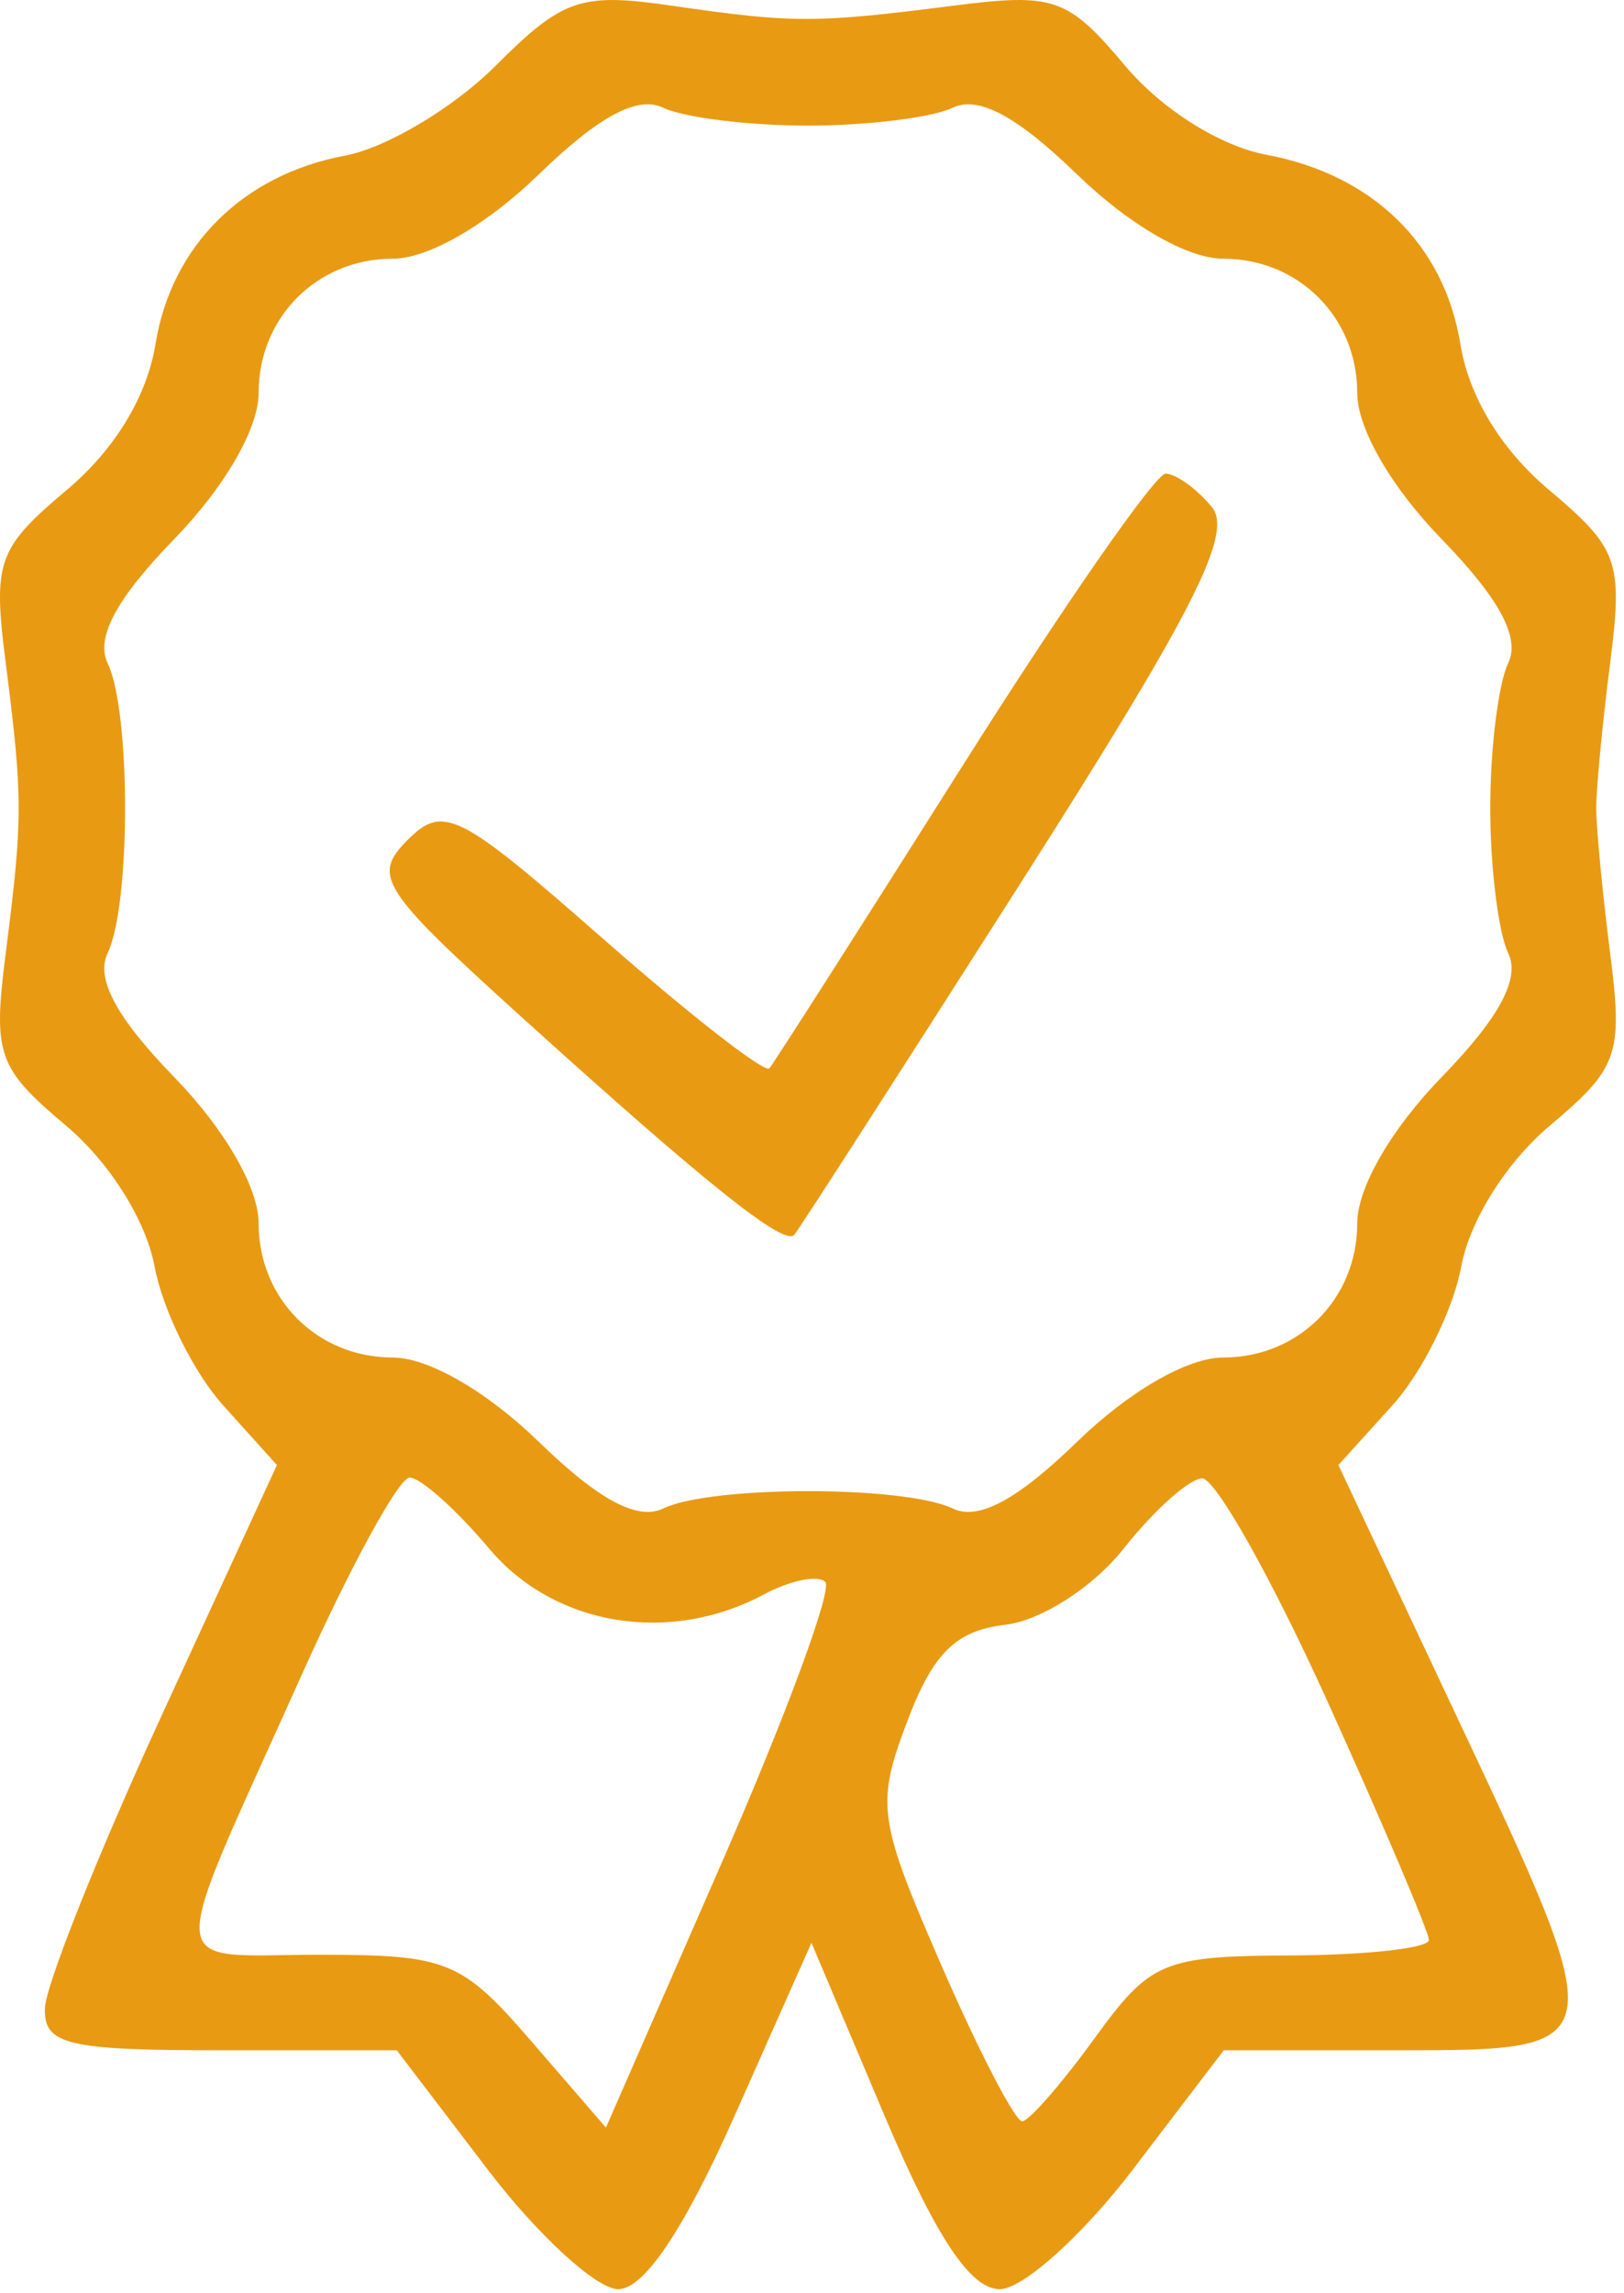 <svg width="68" height="96" viewBox="0 0 68 96" fill="none" xmlns="http://www.w3.org/2000/svg">
<path fill-rule="evenodd" clip-rule="evenodd" d="M20.727 2.777C18.994 4.511 16.169 6.193 14.453 6.514C10.169 7.314 7.179 10.285 6.511 14.403C6.154 16.601 4.806 18.819 2.802 20.505C-0.109 22.955 -0.303 23.5 0.238 27.742C0.962 33.429 0.962 34.229 0.238 39.916C-0.301 44.147 -0.105 44.707 2.756 47.114C4.585 48.653 6.111 51.08 6.475 53.027C6.815 54.843 8.106 57.454 9.343 58.829L11.595 61.329L6.762 71.829C4.105 77.604 1.907 83.116 1.88 84.079C1.836 85.592 2.828 85.829 9.221 85.829H16.614L20.427 90.829C22.524 93.579 24.982 95.829 25.887 95.829C26.965 95.829 28.64 93.336 30.755 88.579L33.977 81.329L37.042 88.579C39.19 93.655 40.635 95.829 41.861 95.829C42.825 95.829 45.331 93.579 47.428 90.829L51.24 85.829H58.535C67.578 85.829 67.578 85.825 60.934 71.721L56.041 61.329L58.303 58.829C59.547 57.454 60.843 54.843 61.183 53.027C61.547 51.08 63.074 48.653 64.903 47.114C67.763 44.707 67.96 44.147 67.421 39.916C67.1 37.393 66.837 34.654 66.837 33.829C66.837 33.004 67.1 30.265 67.421 27.742C67.962 23.5 67.767 22.955 64.856 20.505C62.852 18.819 61.505 16.601 61.148 14.403C60.471 10.231 57.481 7.314 53.028 6.478C51.083 6.113 48.651 4.582 47.114 2.756C44.708 -0.105 44.148 -0.301 39.916 0.238C34.105 0.978 33.243 0.978 28.105 0.235C24.305 -0.315 23.564 -0.059 20.727 2.777ZM33.83 5.259C36.304 5.259 39.032 4.922 39.891 4.51C40.965 3.994 42.589 4.864 45.092 7.295C47.27 9.411 49.724 10.829 51.209 10.829C54.377 10.829 56.83 13.281 56.83 16.45C56.83 17.934 58.247 20.389 60.363 22.567C62.794 25.07 63.664 26.694 63.148 27.768C62.736 28.627 62.4 31.354 62.4 33.829C62.4 36.304 62.736 39.031 63.148 39.89C63.664 40.964 62.794 42.588 60.363 45.091C58.247 47.269 56.83 49.724 56.83 51.208C56.83 54.377 54.377 56.829 51.209 56.829C49.724 56.829 47.27 58.247 45.092 60.363C42.589 62.794 40.965 63.664 39.891 63.148C37.871 62.179 29.788 62.179 27.768 63.148C26.695 63.664 25.07 62.794 22.567 60.363C20.39 58.247 17.934 56.829 16.451 56.829C13.281 56.829 10.829 54.377 10.829 51.208C10.829 49.724 9.411 47.269 7.295 45.091C4.864 42.588 3.994 40.964 4.51 39.89C5.479 37.871 5.479 29.787 4.51 27.768C3.994 26.694 4.864 25.07 7.295 22.567C9.411 20.389 10.829 17.934 10.829 16.45C10.829 13.281 13.281 10.829 16.451 10.829C17.934 10.829 20.39 9.411 22.567 7.295C25.07 4.864 26.695 3.994 27.768 4.51C28.628 4.922 31.355 5.259 33.83 5.259ZM40.291 32.079C36.035 38.816 32.401 44.506 32.215 44.722C32.029 44.938 28.91 42.51 25.285 39.327C19.2 33.985 18.567 33.664 17.067 35.163C15.568 36.662 15.934 37.232 21.82 42.558C29.561 49.565 32.831 52.175 33.258 51.693C33.434 51.493 37.7 44.867 42.734 36.968C49.989 25.589 51.65 22.319 50.737 21.218C50.103 20.454 49.234 19.829 48.806 19.829C48.378 19.829 44.547 25.341 40.291 32.079ZM20.483 64.829C23.206 68.066 28.018 68.869 31.98 66.748C33.092 66.153 34.252 65.918 34.557 66.224C34.864 66.53 32.922 71.795 30.244 77.923L25.372 89.065L22.245 85.447C19.328 82.072 18.732 81.829 13.367 81.829C6.777 81.829 6.849 82.989 12.636 70.105C14.668 65.581 16.697 61.869 17.145 61.855C17.593 61.841 19.095 63.179 20.483 64.829ZM55.58 71.216C57.917 76.376 59.83 80.874 59.83 81.213C59.83 81.552 57.242 81.841 54.08 81.857C48.69 81.882 48.173 82.1 45.83 85.329C44.455 87.224 43.093 88.786 42.803 88.801C42.511 88.817 40.993 85.889 39.428 82.297C36.755 76.159 36.669 75.539 37.992 72.047C39.072 69.197 40.029 68.256 42.093 68.015C43.6 67.839 45.782 66.435 47.056 64.82C48.306 63.236 49.779 61.916 50.33 61.888C50.88 61.859 53.242 66.057 55.58 71.216Z" fill="#E99A13"/>
</svg>
